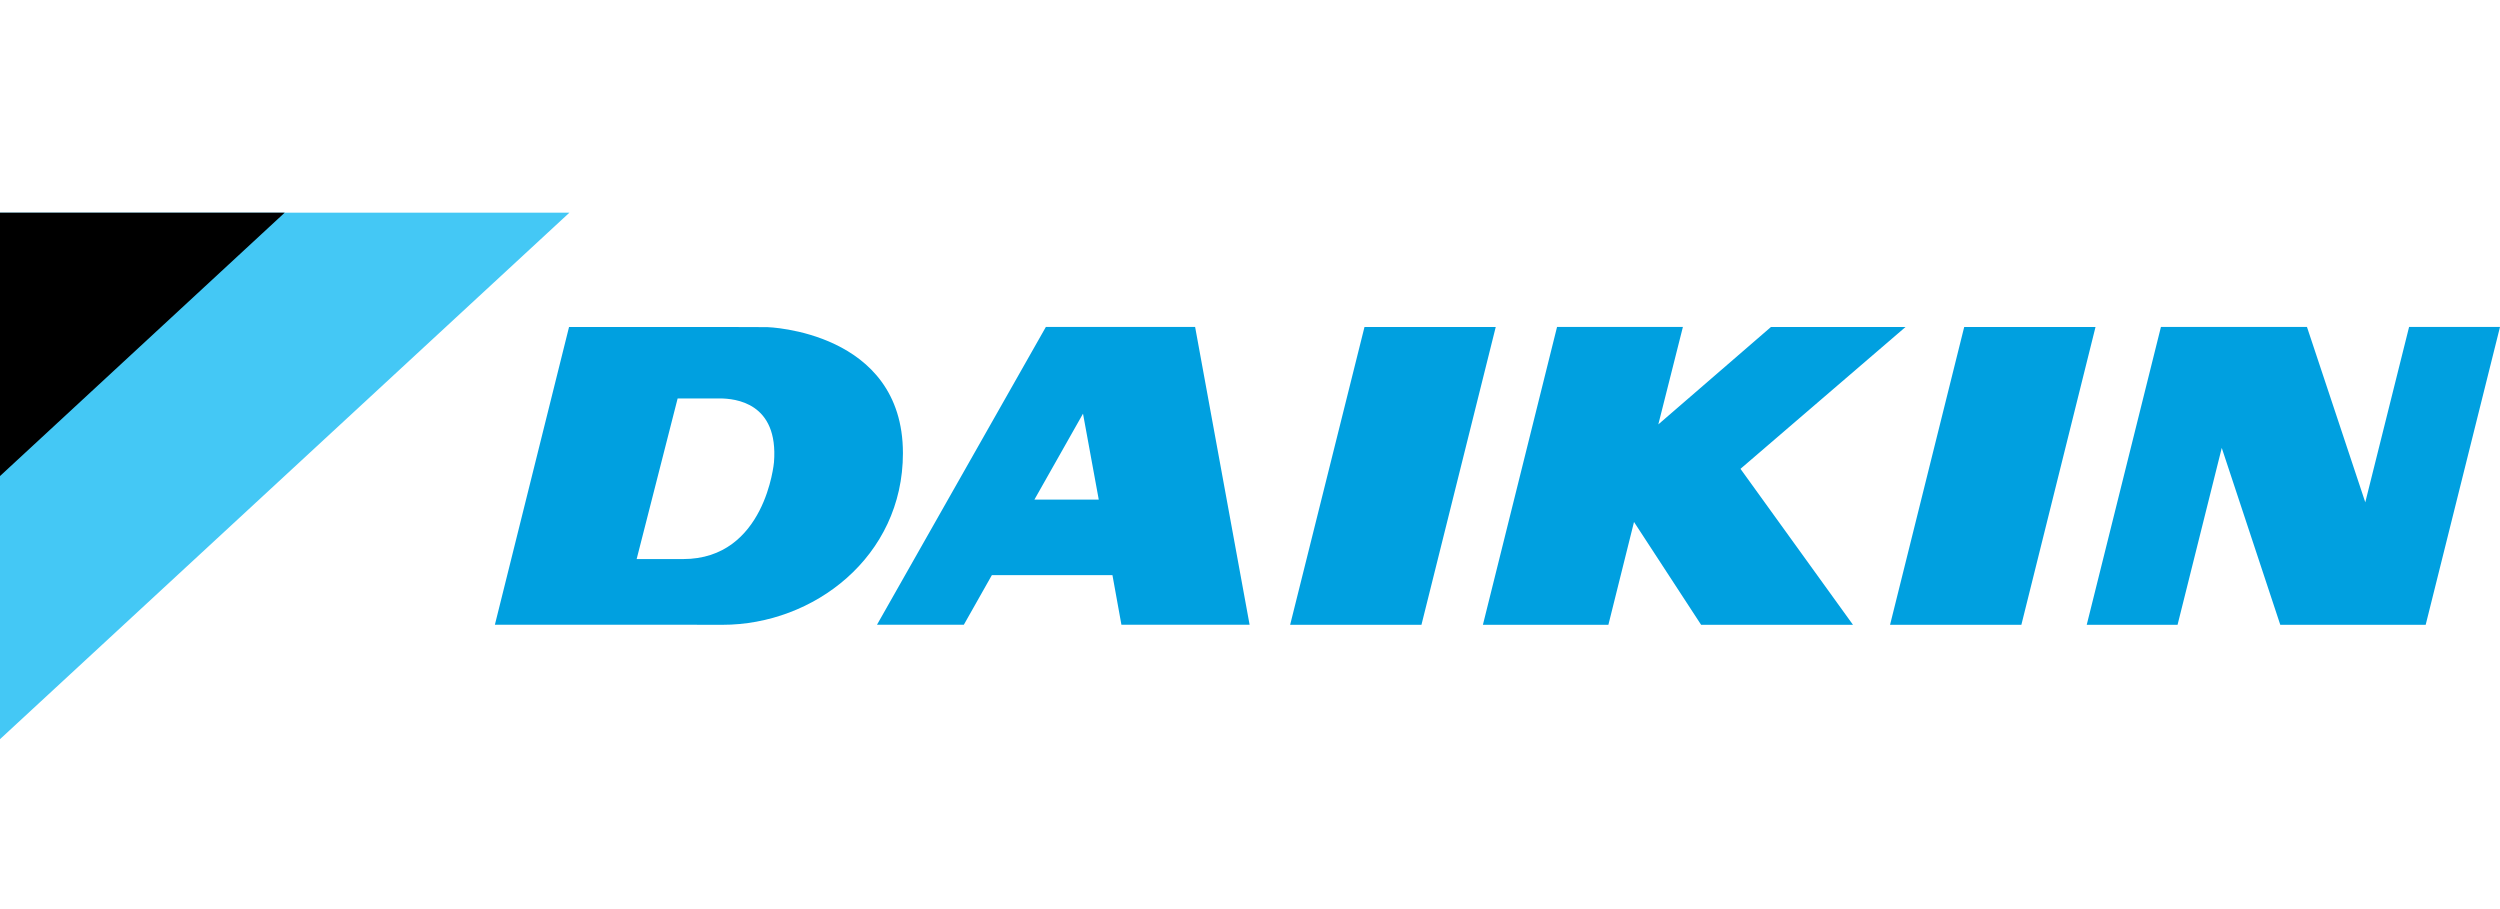<svg width="88" height="32" viewBox="0 0 88 32" fill="none" xmlns="http://www.w3.org/2000/svg"><path d="M20.042 7.487H0v18.532L20.042 7.487z" fill="#44C8F5"/><path d="M10.02 7.487H0v9.27l10.02-9.27z" fill="#000"/><path d="M48.03 11.51l-2.617 10.483h4.622L52.65 11.51h-4.62zm-11.215-.002L30.87 21.991h3.057l.987-1.747h4.244l.316 1.747h4.512l-1.918-10.483h-5.253zm.657 6.077h-1.06l1.71-3.024.554 3.024h-1.204zM69.14 11.51l-2.61 10.483h4.622l2.61-10.483H69.14zm-2.066 0h-4.736l-3.965 3.429.865-3.43h-4.43l-2.61 10.484h4.417l.902-3.62 2.362 3.62h5.346l-3.96-5.49 5.81-4.993zm-40.065.005l-1.195-.004H20.03L17.42 21.99h5.743l2.272.003c3.2 0 6.348-2.386 6.348-6.042-.001-4.301-4.775-4.436-4.775-4.436zm.235 4.759s-.3 3.405-3.196 3.405H22.41l1.443-5.654h1.486c.532.003 2.072.141 1.905 2.249zM84.8 11.508l-1.542 6.173-2.053-6.173h-5.14l-2.612 10.485h3.197l1.556-6.227 2.06 6.227h5.118L88 11.508h-3.2z" fill="#00A0E0"/></svg>